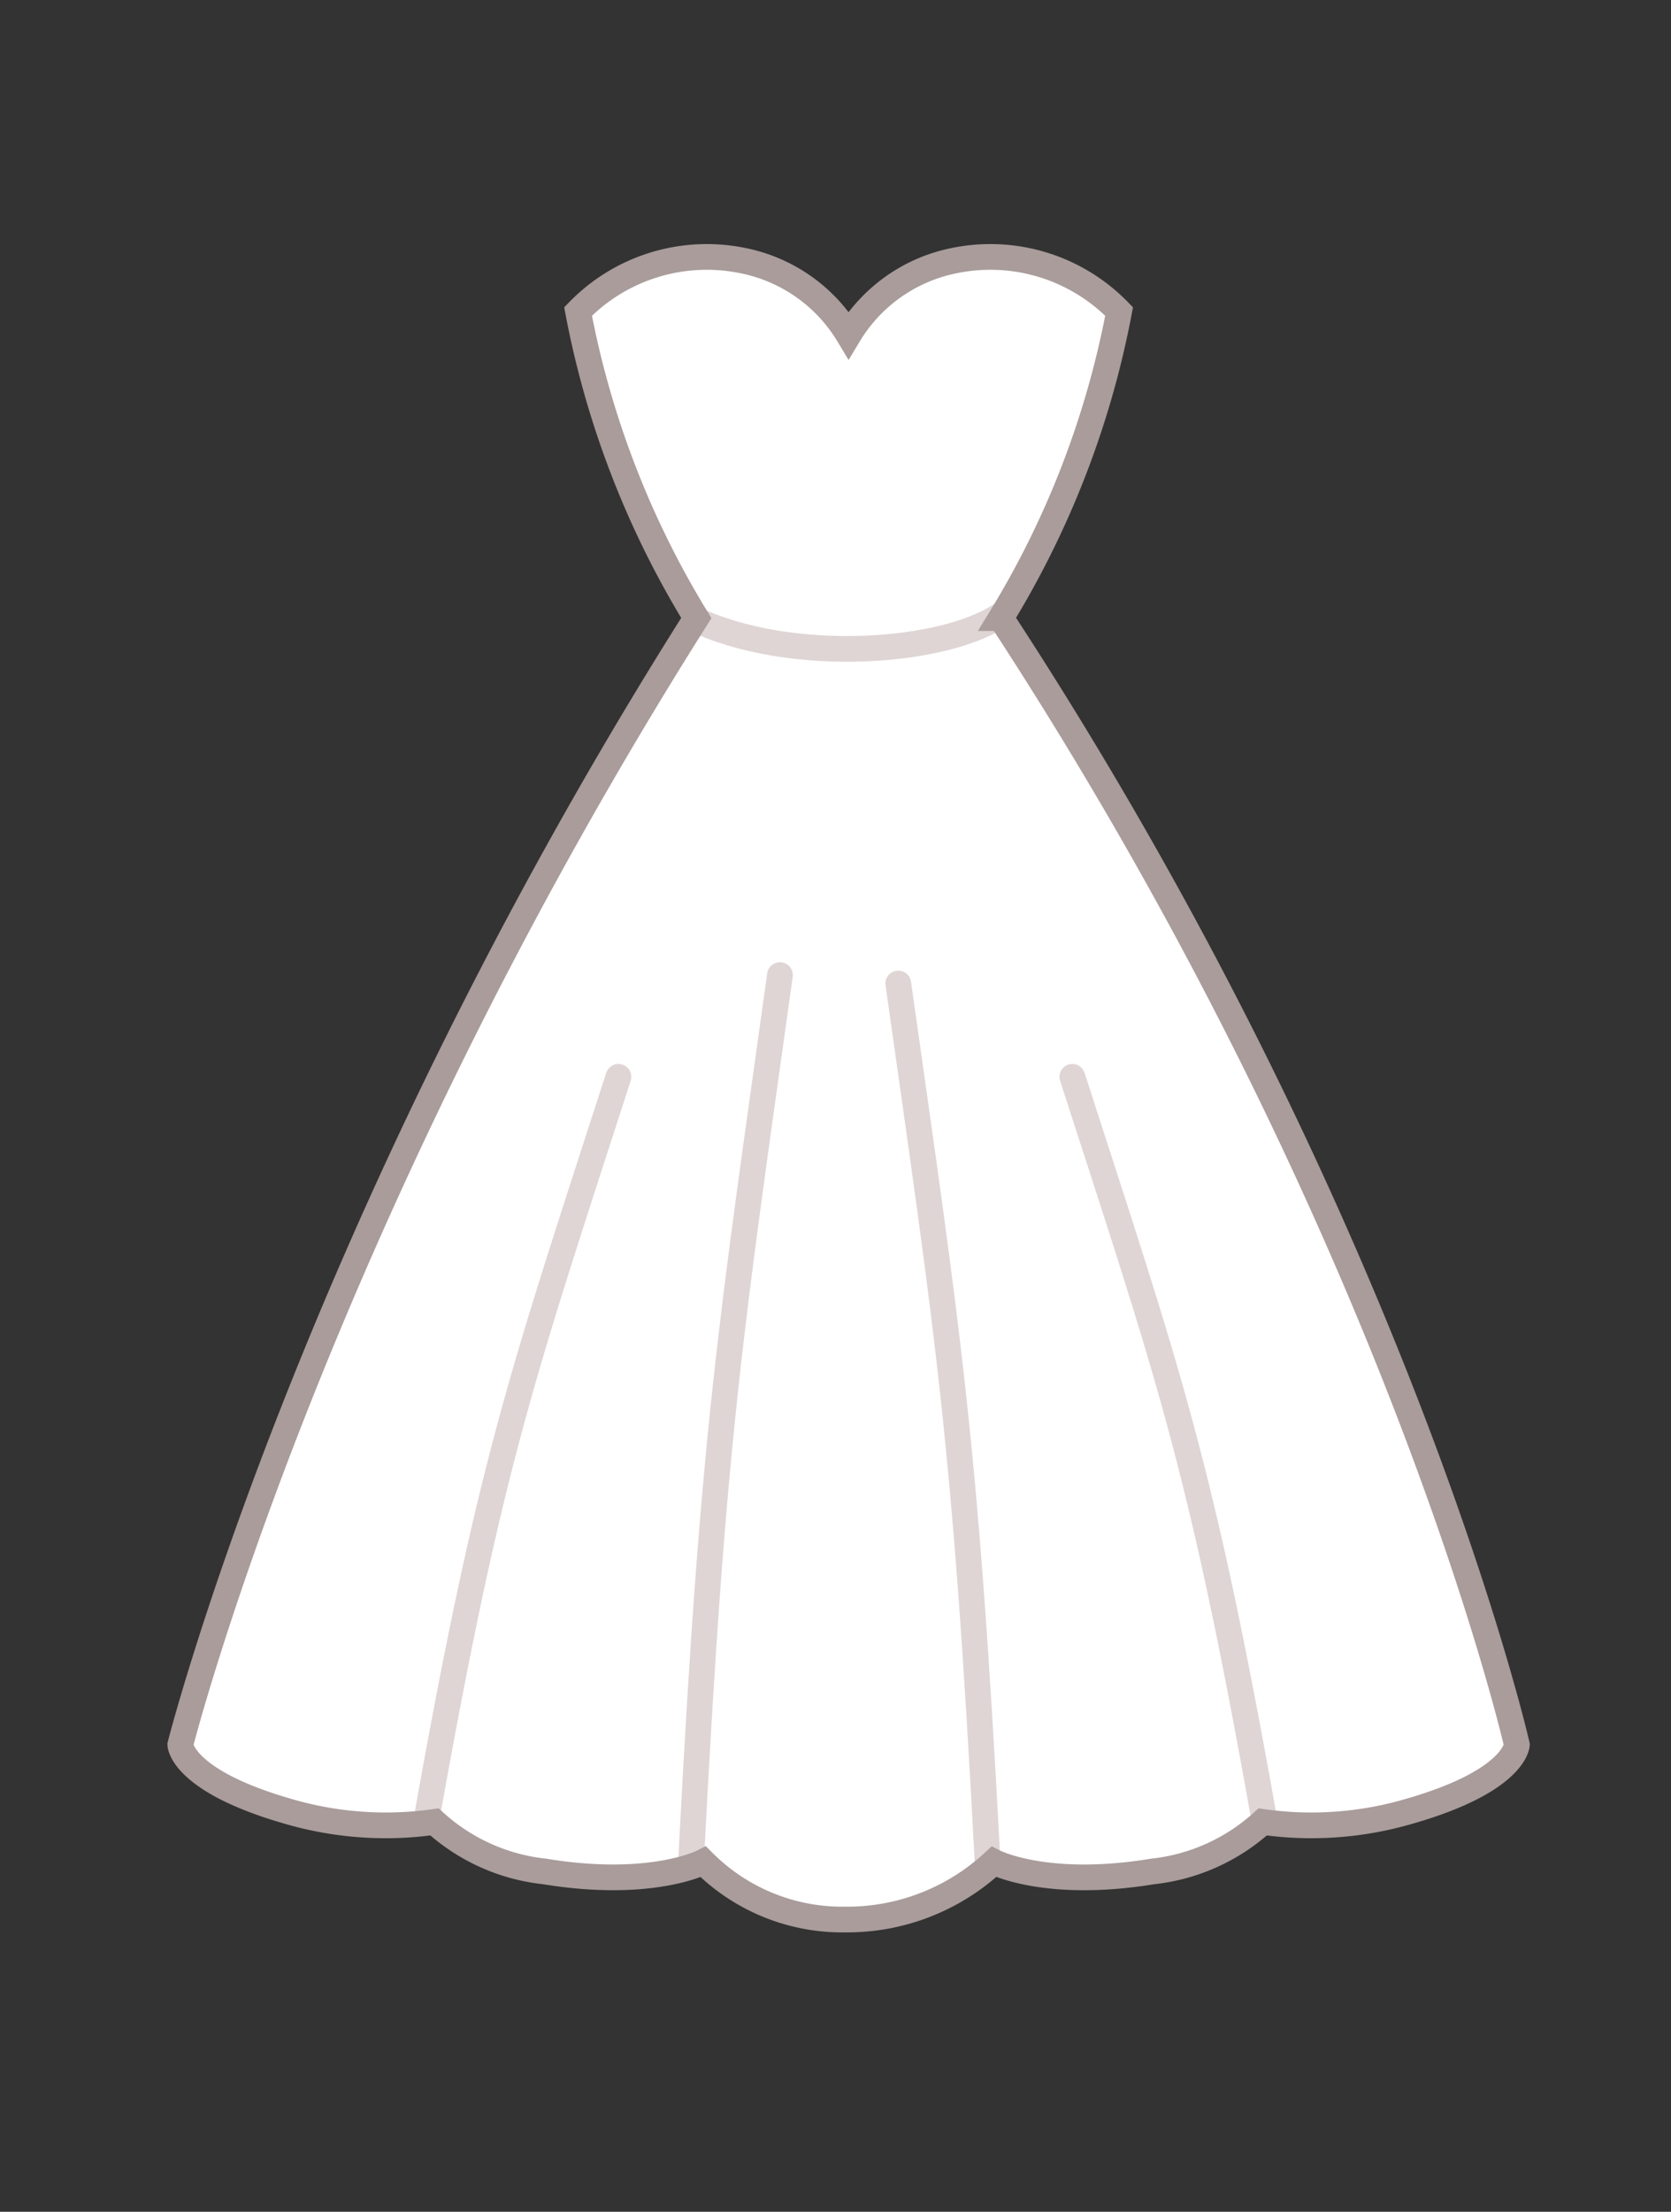 <svg xmlns="http://www.w3.org/2000/svg" xmlns:xlink="http://www.w3.org/1999/xlink" width="65" height="86" viewBox="0 0 65 86">
  <rect x="0" y="0" width="65" height="86" fill="#333333" stroke="none"/>
  <defs>
    <clipPath id="clip-path">
      <rect id="Rectangle_1138" data-name="Rectangle 1138" width="65" height="86" transform="translate(1585 605)" fill="#fff" stroke="#707070" stroke-width="1" opacity="0.61"/>
    </clipPath>
  </defs>
  <g id="short-dress-icon" transform="translate(-1585 -605)" clip-path="url(#clip-path)">
    <g id="Group_1113" data-name="Group 1113" transform="translate(818 241)">
      <path id="Path_1038" data-name="Path 1038" d="M317.949,571.456a8.372,8.372,0,0,0,5.756-2.243s2.016,1.057,6.172.374a7.564,7.564,0,0,0,4.285-1.926,13.517,13.517,0,0,0,5.7-.413c4.122-1.182,4.187-2.587,4.187-2.587s-4.58-20.119-20.072-43.81a35.461,35.461,0,0,0,4.6-11.919,6.968,6.968,0,0,0-6.431-1.975,6.21,6.21,0,0,0-4.092,2.89,6.21,6.21,0,0,0-4.092-2.89,6.968,6.968,0,0,0-6.431,1.975,35.462,35.462,0,0,0,4.6,11.919c-14.981,23.691-20.072,43.81-20.072,43.81s.064,1.4,4.187,2.587a13.517,13.517,0,0,0,5.7.413,7.564,7.564,0,0,0,4.285,1.926c4.156.682,6.172-.374,6.172-.374A7.636,7.636,0,0,0,317.949,571.456Z" transform="translate(481.955 -132.82)" fill="#fff"/>
      <path id="Path_1050" data-name="Path 1050" d="M404.667,5086.285c2.494-14.019,3.74-17.371,7.481-28.951" transform="translate(378.909 -4651.465)" fill="none" stroke="#dfd5d5" stroke-linecap="round" stroke-width="1"/>
      <path id="Path_1051" data-name="Path 1051" d="M412.148,5086.285c-2.494-14.019-3.74-17.371-7.481-28.951" transform="translate(404.045 -4651.464)" fill="none" stroke="#dfd5d5" stroke-linecap="round" stroke-width="1"/>
      <path id="Path_1052" data-name="Path 1052" d="M0,34.144C1.722,17.609,2.606,13.656,5.248,0" transform="translate(792.099 402.189) rotate(-3)" fill="none" stroke="#dfd5d5" stroke-linecap="round" stroke-width="1"/>
      <path id="Path_1053" data-name="Path 1053" d="M0,0C1.722,16.394,2.606,20.313,5.248,33.851" transform="translate(805.411 436.32) rotate(-177)" fill="none" stroke="#dfd5d5" stroke-linecap="round" stroke-width="1"/>
      <path id="Path_1054" data-name="Path 1054" d="M418.375,5021.6c3.815,1.852,9.987,1.4,12.175-.225" transform="translate(375.537 -4633.573)" fill="none" stroke="#dfd5d5" stroke-width="1"/>
      <path id="Path_1087" data-name="Path 1087" d="M317.949,571.456a8.372,8.372,0,0,0,5.756-2.243s2.016,1.057,6.172.374a7.564,7.564,0,0,0,4.285-1.926,13.517,13.517,0,0,0,5.7-.413c4.122-1.182,4.187-2.587,4.187-2.587s-4.58-20.119-20.072-43.81a35.461,35.461,0,0,0,4.6-11.919,6.968,6.968,0,0,0-6.431-1.975,6.21,6.21,0,0,0-4.092,2.89,6.21,6.21,0,0,0-4.092-2.89,6.968,6.968,0,0,0-6.431,1.975,35.462,35.462,0,0,0,4.6,11.919c-14.981,23.691-20.072,43.81-20.072,43.81s.064,1.4,4.187,2.587a13.517,13.517,0,0,0,5.7.413,7.564,7.564,0,0,0,4.285,1.926c4.156.682,6.172-.374,6.172-.374A7.636,7.636,0,0,0,317.949,571.456Z" transform="translate(481.955 -132.82)" fill="none" stroke="#a99c9b" stroke-width="1"/>
    </g>
  </g>
</svg>
